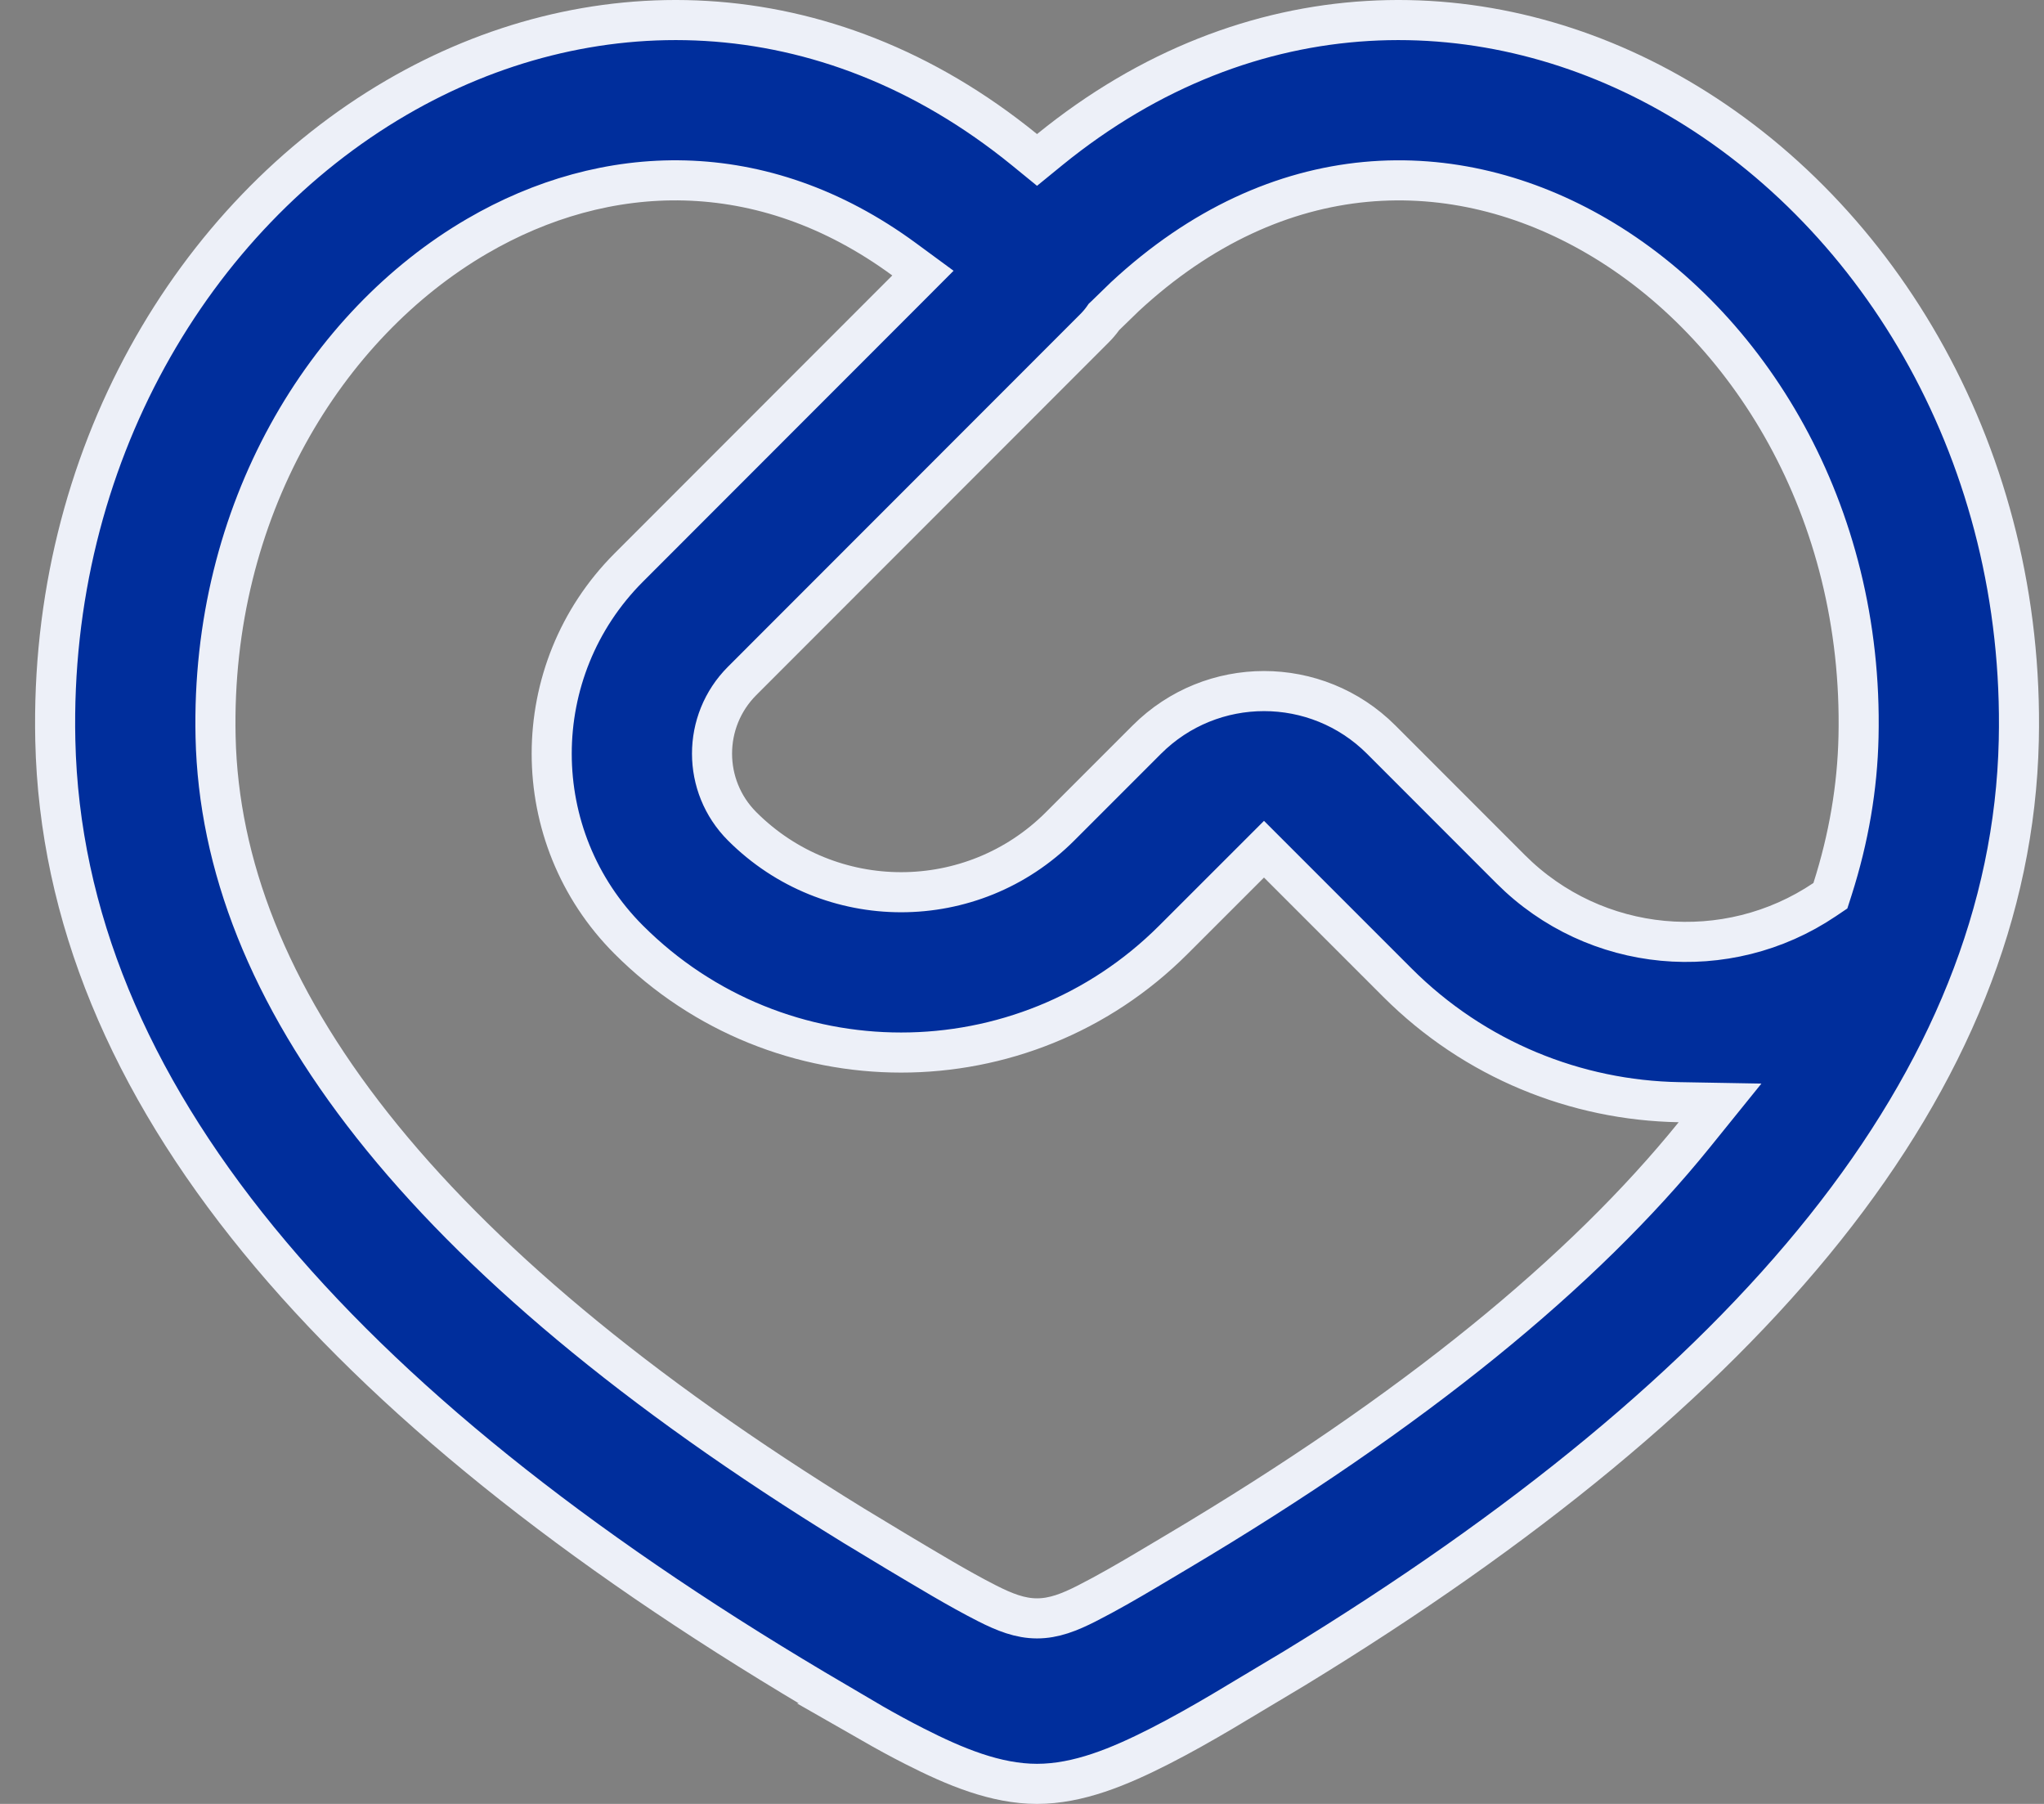 <svg width="51" height="45" viewBox="0 0 51 45" fill="none" xmlns="http://www.w3.org/2000/svg">
<rect x="0" y="0" width="51" height="45" fill="#808080" stroke="none"/>
<path d="M26.19 3.733C31.197 -0.339 37.125 -0.323 41.858 2.435C46.934 5.392 50.529 11.416 50.371 18.471C50.18 27 43.695 34.662 32.302 41.615L30.503 42.691C30.004 42.985 29.459 43.295 28.931 43.563C27.924 44.075 26.904 44.5 25.875 44.5C24.846 44.5 23.827 44.075 22.82 43.563C22.469 43.385 22.11 43.189 21.762 42.99H21.763L20.33 42.147C8.393 35.055 1.576 27.218 1.38 18.471C1.222 11.416 4.817 5.392 9.893 2.435C14.626 -0.323 20.553 -0.339 25.56 3.733L25.875 3.99L26.19 3.733ZM22.56 6.469C18.993 3.849 15.089 4.036 11.906 5.891C8.132 8.089 5.252 12.729 5.379 18.382C5.521 24.731 10.373 31.34 21.299 38.058L22.375 38.708C23.12 39.15 23.895 39.624 24.632 39.998C25.066 40.218 25.453 40.372 25.875 40.372C26.297 40.372 26.685 40.219 27.119 39.998C27.613 39.747 28.12 39.454 28.622 39.157L28.623 39.156L29.376 38.708C35.284 35.198 39.511 31.726 42.273 28.31L42.917 27.513L41.894 27.495C39.333 27.45 36.799 26.444 34.867 24.513L31.538 21.184L29.279 23.442C25.526 27.195 19.441 27.195 15.688 23.442C13.125 20.879 13.125 16.723 15.688 14.158L22.617 7.225L23.028 6.813L22.56 6.469ZM39.845 5.891C38.09 4.868 36.107 4.347 34.07 4.538C32.031 4.73 29.971 5.633 28.064 7.403L28.056 7.411L27.576 7.877L27.544 7.907L27.519 7.943C27.457 8.029 27.387 8.111 27.31 8.188L18.517 16.986C17.515 17.988 17.516 19.613 18.518 20.614C20.708 22.805 24.26 22.805 26.451 20.614L28.615 18.45C30.23 16.836 32.847 16.836 34.462 18.45L37.695 21.685C39.802 23.791 43.09 24.084 45.526 22.442L45.67 22.345L45.723 22.18C46.131 20.902 46.344 19.635 46.372 18.382C46.499 12.729 43.618 8.089 39.845 5.891Z" fill="#002E9C" stroke="#EDF0F8"/>
</svg>